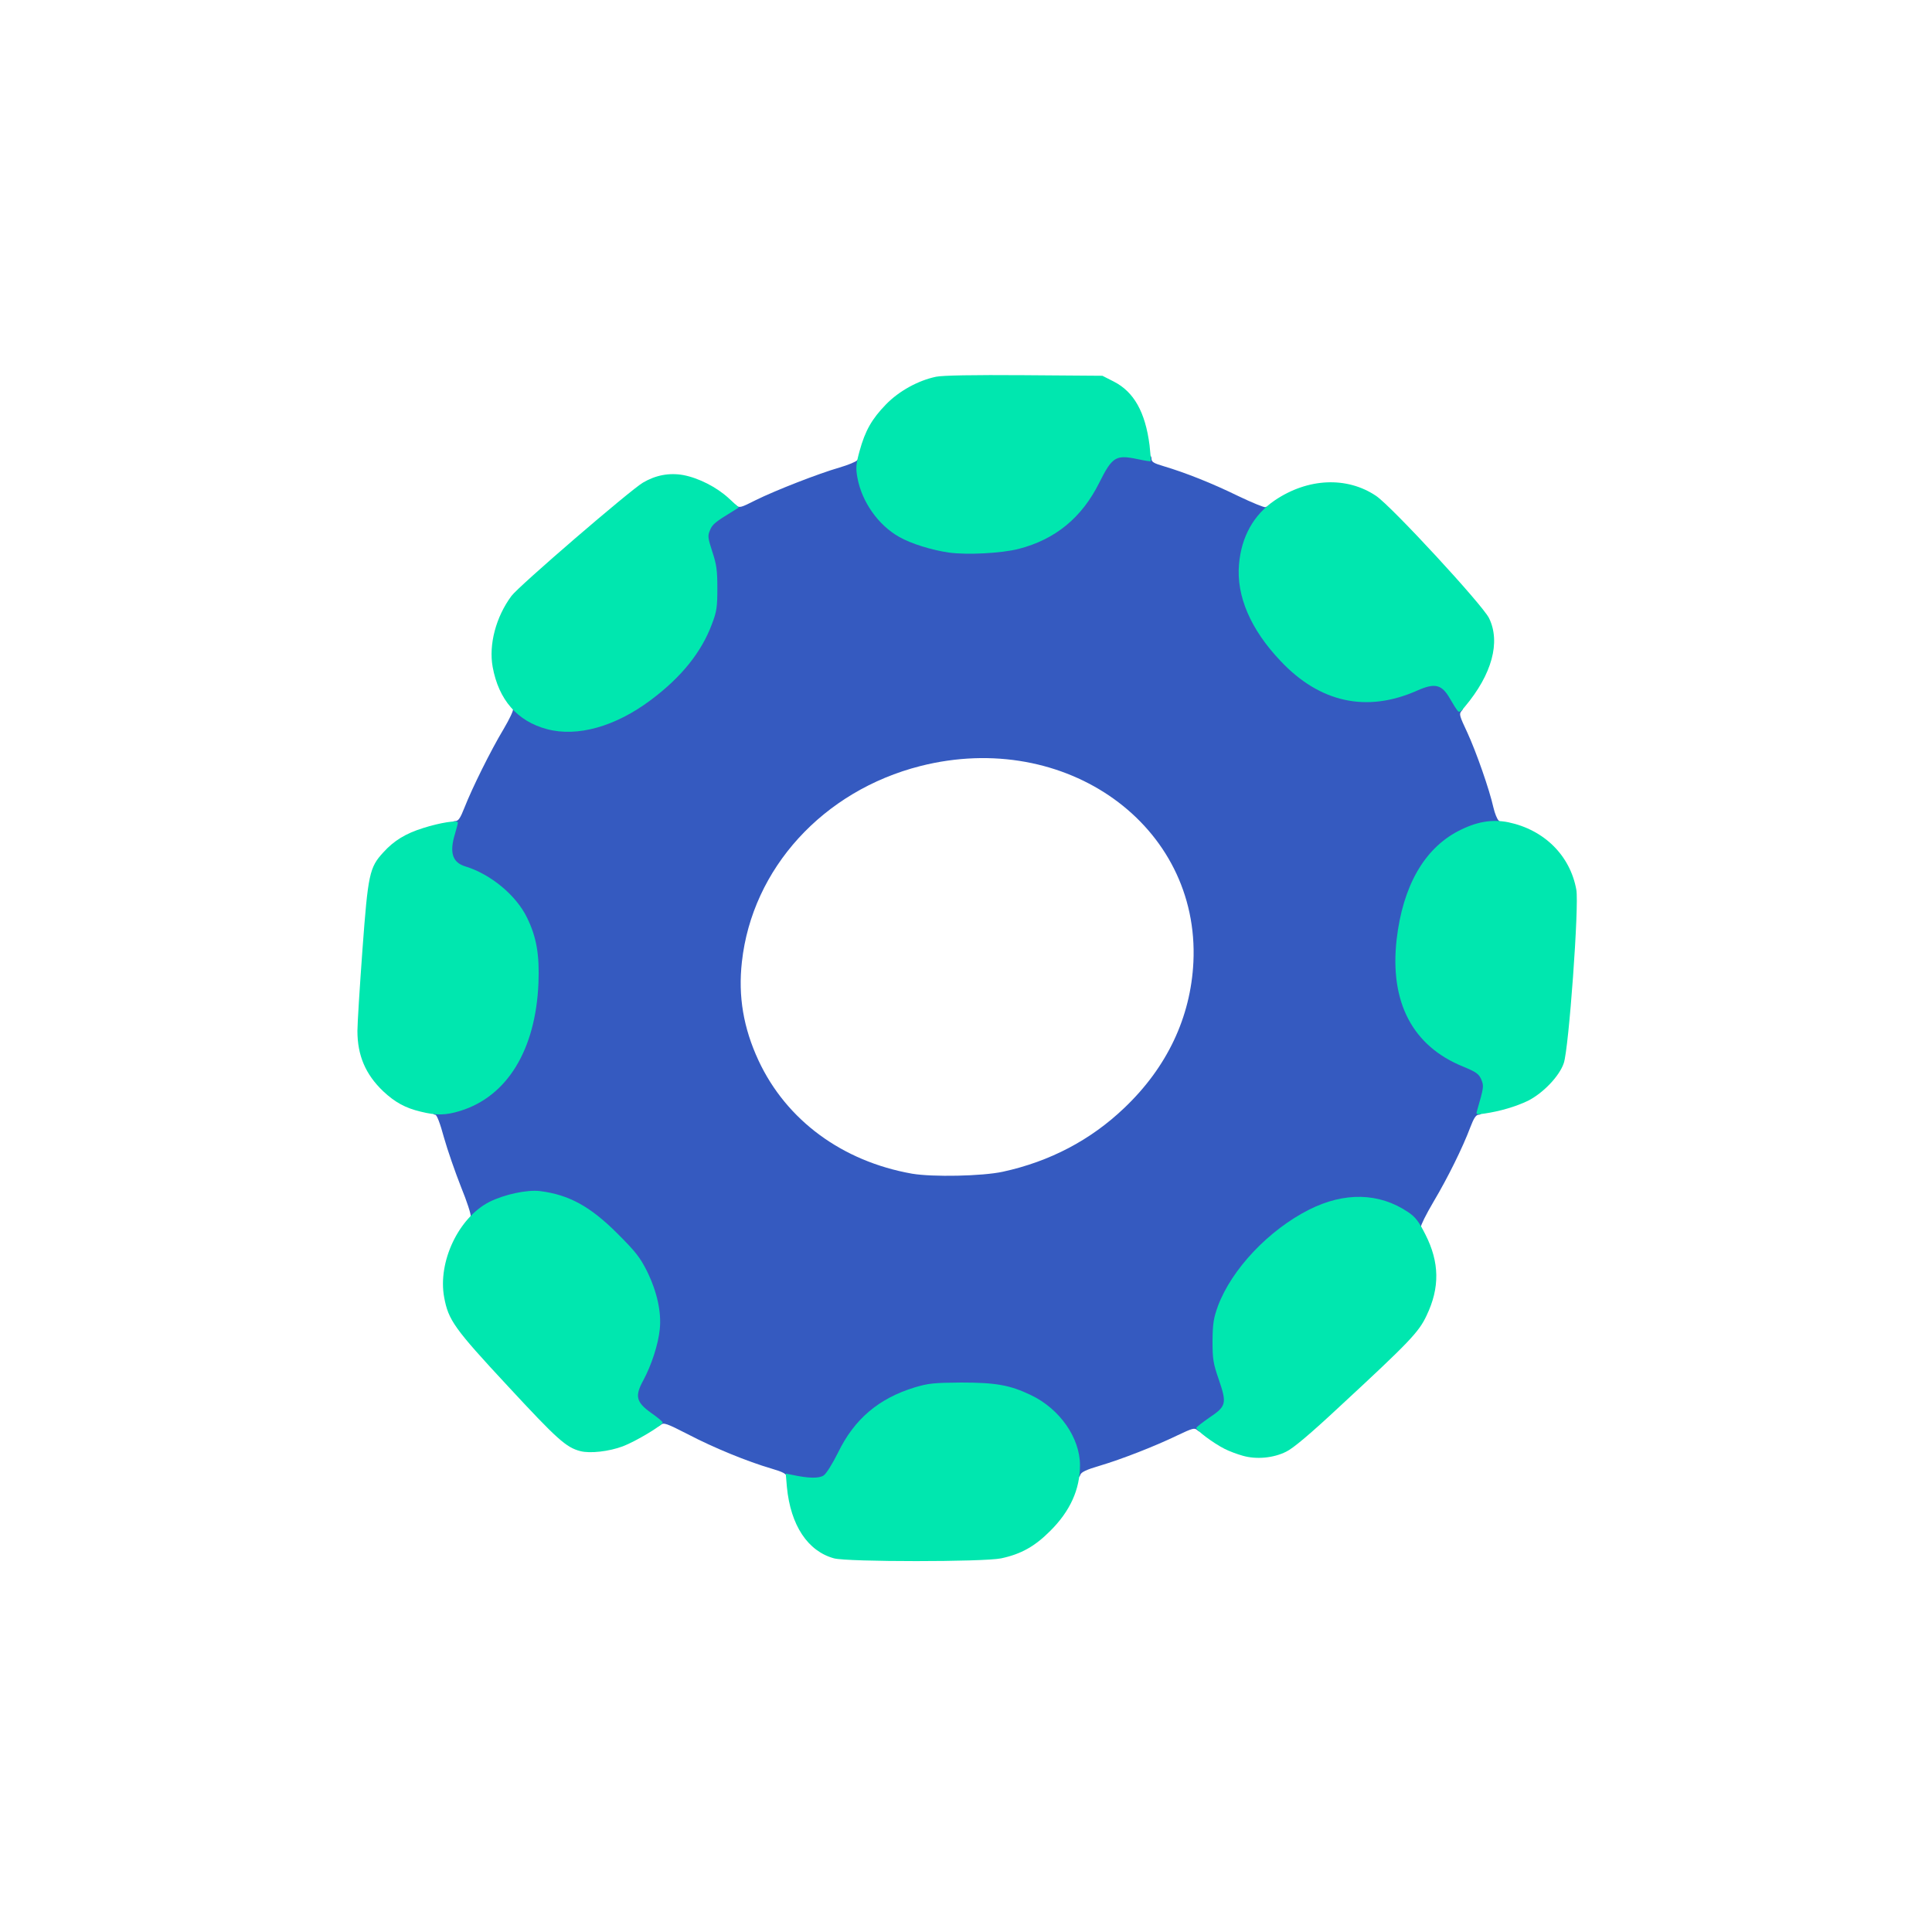 <?xml version="1.0" encoding="utf-8"?>
<svg version="1.2" baseProfile="tiny-ps" xmlns="http://www.w3.org/2000/svg" width="1000px" height="1000px" viewBox="0 0 1000 1000" preserveAspectRatio="xMidYMid meet">
 <title>ProductiveRecruit</title>
 <g fill="#355ac0">
  <path d="M410.5 767.1 c-2 -0.4 -3.1 -1.3 -3.3 -2.7 -0.2 -1.6 -1.9 -2.5 -8 -4.3 -12.3 -3.6 -29.7 -10.7 -43.1 -17.7 -11.1 -5.7 -12.6 -6.2 -14.1 -4.9 -1.5 1.3 -2.3 1 -7.7 -2.9 -3.3 -2.4 -6.3 -5.5 -6.6 -6.8 -1.5 -5.3 -0.7 -11 2.1 -16.2 4 -7.2 7 -15.5 8.1 -22.5 1.3 -8 -0.7 -17.2 -6 -28.1 -3.6 -7.2 -5.9 -10.1 -15.3 -19.5 -11.5 -11.5 -17.6 -15.5 -29.3 -19.6 -10.9 -3.8 -24.2 -1.7 -35.1 5.6 -5.6 3.7 -9.6 4.6 -8.6 2 0.3 -0.8 -1.9 -7.6 -5 -15.2 -3 -7.6 -7 -19.1 -8.8 -25.5 -2 -7.4 -3.7 -11.8 -4.5 -11.8 -0.7 0 -1.3 -0.6 -1.3 -1.3 0 -0.7 2.5 -1.7 6.2 -2.4 15.4 -2.9 29.2 -14 36.6 -29.3 10.7 -22.1 11.9 -47.9 3 -66 -5.6 -11.6 -18.8 -22.5 -31.8 -26.5 -5.3 -1.6 -7 -4.3 -7 -11.2 0 -9.1 1.8 -15.3 4.5 -15.3 1.8 0 2.7 -1.4 5 -7.2 3.8 -9.7 13.4 -29.2 20.2 -40.5 3 -5.1 5.2 -9.7 4.8 -10.3 -1.2 -2 3.6 -1 7.4 1.5 5.1 3.4 12.7 6.3 18.7 7 18.3 2.3 52.2 -18.7 66.8 -41.3 10.2 -15.8 12.4 -29.9 7.1 -46.1 -4.3 -13.5 -2.8 -18.5 7.6 -24.6 5.7 -3.3 6.3 -3.5 7.9 -2 1.7 1.5 2.4 1.3 10.1 -2.6 10.3 -5.1 32.6 -13.8 43.4 -16.9 4.4 -1.3 8.6 -3 9.2 -3.8 1.7 -2 1.7 -1.8 3.1 5.6 1.6 9.1 5.3 16.4 11.7 23.1 10.4 10.9 25.6 16.3 46 16.3 28.8 0.1 49.2 -12 61.4 -36.2 2.9 -5.7 6 -10.9 6.9 -11.6 2.9 -2.2 8.9 -2.6 16.2 -1.3 6 1 7 1.5 7 3.3 0 1.7 1.2 2.4 6.3 3.9 11.4 3.4 25 8.8 38.5 15.4 7.3 3.5 13.7 6.1 14.2 5.8 2.2 -1.4 0.8 4.1 -2.4 8.9 -6.8 10.3 -9.5 21.7 -7.6 31.2 4.6 22.5 26.4 47.5 47.9 55 11.8 4.1 23.3 3.2 37.5 -3.1 6 -2.7 15.1 -3.4 18.6 -1.5 1.1 0.6 3.5 3.8 5.5 7.1 3.3 5.6 3.4 6.3 2 7.9 -1.4 1.5 -1.1 2.5 3 11.2 4.6 10 11.4 29.4 13.5 38.8 0.7 3 1.9 6 2.7 6.7 2.3 1.8 0.8 3 -4.6 3.7 -13.4 1.8 -29.4 14.4 -36.3 28.7 -6.5 13.4 -10.7 34 -9.2 45.8 0.8 6.5 3.9 17.1 6.4 22.1 5.1 10 15.8 19.1 28.4 24.1 6.8 2.8 8 3.7 9.3 6.8 2.7 6.4 -0.4 21.1 -4.4 21.1 -1.3 0 -2.5 1.8 -4.2 6.3 -4.1 10.9 -11.8 26.4 -19.1 38.7 -3.9 6.6 -6.8 12.5 -6.5 13 1.4 2.3 -3 0.8 -6.3 -2.1 -4.5 -4 -14.2 -8.6 -20.7 -9.8 -23.6 -4.4 -64 25.7 -75 55.9 -4 10.8 -3.9 19.5 0.3 31.8 5.4 15.7 4.4 20.1 -5.5 26.6 -6.2 4 -7 4.3 -8.5 2.9 -1.5 -1.4 -2.5 -1.1 -10.5 2.7 -11.6 5.6 -28.5 12.2 -40.2 15.7 -6.6 1.9 -9.5 3.3 -9.9 4.6 -0.2 0.9 -1.1 1.7 -1.8 1.7 -1 0 -1.4 -1.3 -1.4 -4.4 0 -13.4 -10.9 -28.6 -25.4 -35.5 -10.2 -4.9 -18.4 -6.5 -33.1 -6.5 -10.8 0.1 -14.3 0.5 -21 2.5 -18.6 5.7 -31.3 16.4 -39.7 33.6 -2.8 5.7 -6 11 -7.1 11.8 -2.2 1.6 -13.2 1.9 -19.2 0.6z m108.5 -160.6 c24.4 -5.3 45.5 -16.4 62.9 -33 22.2 -21.1 34.4 -47 35.8 -75.5 3.4 -70.8 -66 -120.6 -141.3 -101.5 -50.4 12.8 -87.1 53.1 -92.4 101.4 -2 17.8 0.8 34.2 8.6 51 14.4 30.9 43.3 52.2 79.5 58.6 10.7 1.8 36.2 1.3 46.9 -1z"/>
 </g>
 <g fill="#00e7af">
  <path d="M431.7 806.6 c-13.6 -3.7 -22.5 -17.1 -24.4 -36.9 l-0.6 -7 3.4 0.7 c8.4 1.8 13.8 1.9 16.2 0.3 1.4 -0.9 4.6 -6.1 7.5 -11.9 8.4 -17.3 21 -28 39.7 -33.7 7 -2.1 9.9 -2.4 24 -2.5 17.9 0 25.3 1.3 36.1 6.5 14.9 7.1 25.4 22.1 25.4 36.3 0 12.5 -5.1 23.8 -15.5 34.1 -7.9 7.9 -15 11.9 -25.3 14.1 -9.2 1.9 -79.3 1.9 -86.5 0z"/>
  <path d="M643.3 753.5 c-2.9 -0.8 -7.2 -2.4 -9.5 -3.6 -5.6 -2.8 -15 -9.8 -14.6 -10.9 0.2 -0.4 3.2 -2.8 6.7 -5.2 8.8 -5.9 9.2 -7.3 5 -19.6 -3 -8.6 -3.3 -10.8 -3.3 -20.2 0.1 -8.9 0.5 -11.6 2.8 -18 7.1 -19 26.2 -39.3 47.2 -49.9 18.3 -9.2 36.2 -8.8 51.1 1.2 3.9 2.6 5.6 4.8 9.1 11.7 7.3 14.4 7.5 27.5 0.6 41.9 -4 8.6 -8.9 13.7 -45.2 47.3 -14.9 13.9 -23.9 21.5 -27.5 23.2 -6.6 3.3 -15.4 4.1 -22.4 2.1z"/>
  <path d="M300.4 751.1 c-7.4 -1.9 -12.1 -6.2 -37.5 -33.6 -27.9 -30 -30.8 -34.2 -33 -46 -3.4 -18.4 7.5 -41.3 23.4 -49.4 7.8 -3.9 19.5 -6.4 26.2 -5.6 15 1.9 26 7.9 40.1 22 9.4 9.4 11.7 12.3 15.3 19.5 5.2 10.6 7.5 21.1 6.6 30 -0.8 7.9 -4.3 18.6 -8.5 26.4 -4.5 8.2 -3.8 11.3 4 16.9 3.3 2.3 6 4.5 6 5 0 1.4 -14 9.8 -20.6 12.3 -7.2 2.7 -17 3.8 -22 2.5z"/>
  <path d="M217.8 575.4 c-8 -1.9 -13.3 -4.8 -19.5 -10.6 -9.1 -8.7 -13.3 -18.5 -13.3 -31.2 0 -3.9 1.2 -22.8 2.6 -42 2.9 -39.2 3.6 -42.6 10.8 -50.4 5.5 -6.1 11.6 -9.8 20.6 -12.6 8.7 -2.8 18 -4.2 18 -2.9 0 0.6 -0.7 3.2 -1.5 5.9 -3 9.8 -1.3 14.9 5.5 16.9 13 4 26.2 14.9 31.8 26.5 4.9 10 6.5 19.2 5.9 34 -1.5 34.5 -16.2 58.5 -40.5 66 -7.4 2.3 -12.4 2.4 -20.4 0.4z"/>
  <path d="M764.4 575.3 c3.7 -12.8 3.7 -13.1 2.3 -16.6 -1.3 -2.9 -2.6 -3.8 -9.3 -6.6 -26.3 -10.6 -38.2 -33.4 -34.5 -65.9 3.2 -27.5 14.2 -46.8 31.8 -56 9.4 -4.9 17.5 -6.3 26 -4.6 18.6 3.9 32 17.2 35.2 34.9 1.5 8.1 -3.9 82.4 -6.5 89.8 -2.3 6.8 -10.8 15.6 -18.6 19.5 -6.3 3 -14.4 5.4 -22.6 6.6 -3.8 0.6 -4.3 0.4 -3.8 -1.1z"/>
  <path d="M283.1 377.4 c-15.4 -4.1 -25 -15.2 -28.1 -32.2 -2.1 -11.6 1.7 -25.9 9.7 -36.7 3.7 -5.1 61.7 -55 68.1 -58.7 6.6 -3.9 13.7 -5.2 20.9 -3.9 7.9 1.5 17.2 6.2 23.5 12 l5.2 4.8 -2.9 1.8 c-9.2 5.6 -10.8 6.9 -12 9.9 -1.3 3 -1.1 4 1.2 11.2 2.2 6.6 2.6 9.7 2.6 18.9 0 9.6 -0.3 12 -2.8 18.5 -5.4 14.5 -15.7 27.4 -31.6 39.3 -18.4 13.8 -38.1 19.3 -53.8 15.1z"/>
  <path d="M754.4 367.8 c-0.6 -0.7 -2.3 -3.4 -3.8 -6 -4.3 -7.6 -7.8 -8.5 -17.2 -4.3 -26 11.5 -50.3 6.2 -70.6 -15.4 -15.5 -16.3 -22.9 -33.6 -21.5 -49.9 1.2 -14.4 7.6 -25.8 18.5 -33.2 17.1 -11.6 37.4 -12.5 52.5 -2.3 8.1 5.5 54.9 56.2 58.4 63.2 6.1 12.4 1.6 29.1 -12.5 45.9 -2.2 2.7 -3 3.1 -3.8 2z"/>
  <path d="M491.1 286 c-8.9 -1.3 -19.6 -4.6 -25.7 -8.1 -10.8 -6.1 -19.3 -18.1 -21.6 -30.6 -0.9 -5 -0.8 -6.9 1.1 -13.8 2.9 -10.6 6.4 -16.7 13.7 -24.2 6.7 -6.9 16.7 -12.4 25.9 -14.3 3.4 -0.7 19.3 -1 45.7 -0.8 l40.4 0.3 5.9 3 c10.4 5.3 16.3 15.8 18.5 32.9 0.5 4.4 0.8 8.1 0.6 8.3 -0.1 0.2 -3.3 -0.3 -7 -1.1 -11.1 -2.3 -12.9 -1.2 -19.7 12.4 -9 18 -22.7 29.2 -41.6 34.1 -9 2.3 -26.7 3.2 -36.2 1.9z"/>
 </g>
</svg>